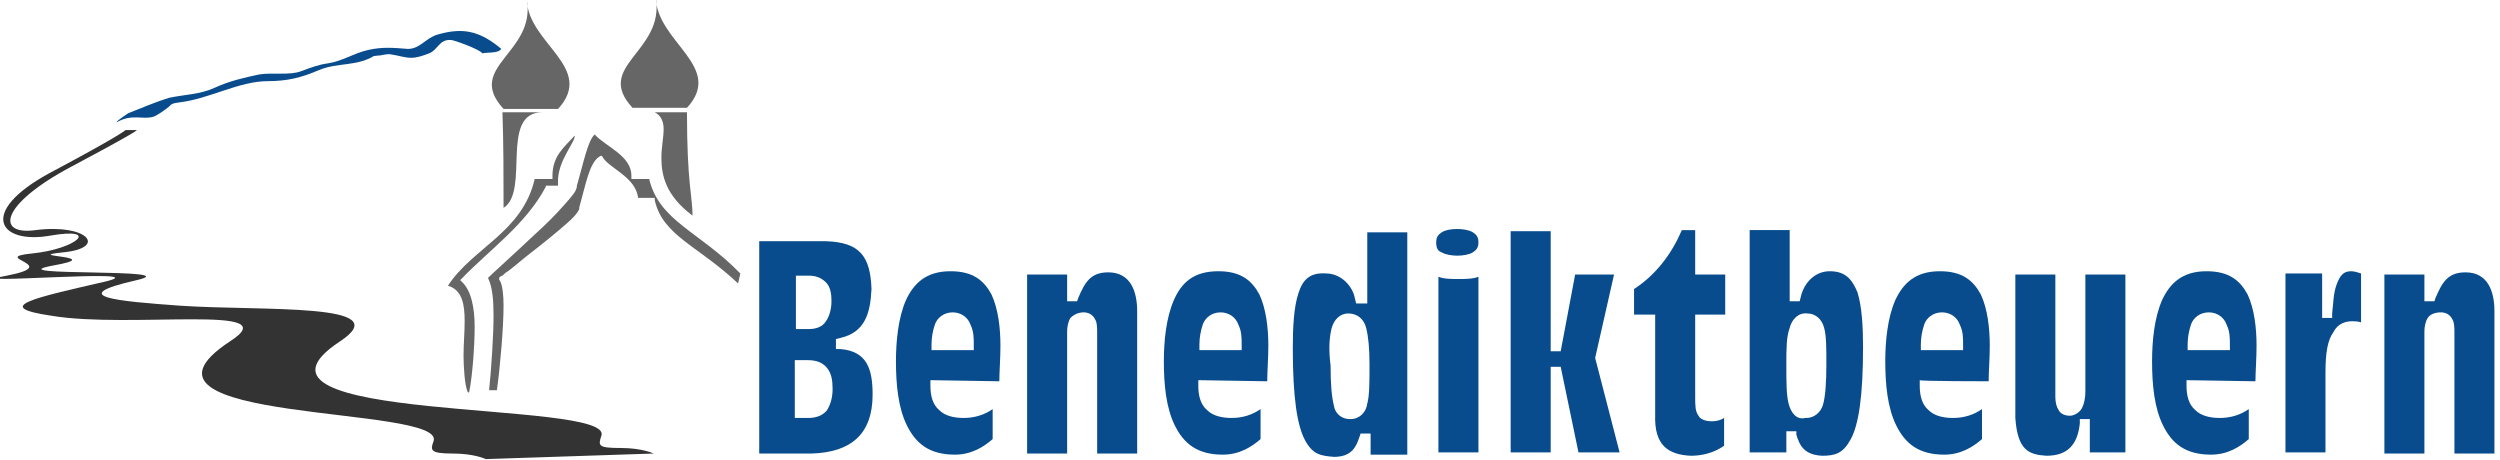 <?xml version="1.0" encoding="UTF-8"?>
<svg xmlns="http://www.w3.org/2000/svg" xmlns:xlink="http://www.w3.org/1999/xlink" version="1.1" id="Layer_1" x="0px" y="0px" viewBox="0 0 224.9 41.4" style="enable-background:new 0 0 224.9 41.4;" xml:space="preserve">
<style type="text/css">
	.st0{fill:#666666;}
	.st1{fill:#084C8E;}
	.st2{fill:#333333;}
</style>
<g>
	<path class="st0" d="M57.4,17.8c0.4,0,0.8,0,1.3,0h0.2l0,0.2c0.7,3.2,3.9,4.1,7.5,7.5l0.2-0.9c-3.7-3.8-7.3-4.7-8.2-8.5   c-0.5,0-0.9,0-1.4,0h-0.2v-0.3c0-1.8-2.3-2.6-3.3-3.7c-0.6,0.5-1,2.5-1.6,4.6l0,0c0,0.5-0.5,1-1.2,1.8c-0.7,0.8-1.6,1.7-2.6,2.6   c-1.8,1.7-3.8,3.5-4.2,3.9c0.4,0.8,0.5,2,0.5,3.4c0,1.7-0.2,4.8-0.4,6.7h0.7c0.3-2.1,0.6-5.7,0.6-7.6c0-1-0.1-1.8-0.3-2.2   c0,0-0.1-0.1-0.1-0.2c0-0.2,0.1-0.2,0.1-0.2c0,0,0.1-0.1,0.2-0.1c0.1-0.1,0.3-0.3,0.5-0.4c0.4-0.3,1-0.8,1.6-1.3   c1.3-1,2.8-2.2,3.8-3.1c0.7-0.6,1.1-1.2,1-1.3l0,0v0v0c0.6-2.1,0.9-4,1.8-4.6l0.2-0.1l0.1,0.1C54.7,15.1,57.2,15.9,57.4,17.8z"></path>
	<path class="st0" d="M56.9,9.7c1.6,0,3.3,0,4.9,0C65.2,6,59.1,3.8,59-0.2C59.8,4.7,53.4,5.9,56.9,9.7z"></path>
	<g>
		<path class="st1" d="M78.5,35.5c0-2.3-0.5-3.9-2.9-4.1l-0.4,0v-0.9l0.4-0.1c2.2-0.5,2.7-2.2,2.8-4.4c-0.1-3-1.1-4.2-4.1-4.3h-6    v19.1H73C76.5,40.7,78.5,39.1,78.5,35.5z M71.5,24.8h1.3c0.6,0,1.1,0.2,1.5,0.6c0.4,0.4,0.5,1,0.5,1.7c0,0.7-0.2,1.4-0.5,1.8    c-0.3,0.5-0.9,0.7-1.5,0.7h0h-1.2V24.8z M71.5,37.6v-5.2h1.2c0.7,0,1.3,0.2,1.7,0.7c0.4,0.5,0.5,1.1,0.5,1.9s-0.2,1.4-0.5,1.9    c-0.4,0.5-1,0.7-1.7,0.7C72.7,37.6,71.5,37.6,71.5,37.6z"></path>
		<path class="st1" d="M89.9,34.3c0-0.8,0.1-2.1,0.1-3.2c0-1.6-0.2-3.3-0.8-4.6c-0.7-1.3-1.7-2.1-3.7-2.1c-2.2,0-3.3,1.1-4,2.6    c-0.7,1.6-0.9,3.7-0.9,5.5c0,2.1,0.2,4.2,1,5.8c0.8,1.6,2,2.6,4.3,2.6c1.5,0,2.6-0.7,3.4-1.4v-2.7c-0.7,0.5-1.6,0.8-2.6,0.8    c-0.9,0-1.7-0.2-2.2-0.7c-0.6-0.5-0.8-1.3-0.8-2.2v-0.5L89.9,34.3L89.9,34.3z M83.8,31c0-0.6,0.1-1.2,0.3-1.8    c0.2-0.6,0.8-1.1,1.6-1.1c0.8,0,1.4,0.5,1.6,1.1c0.3,0.6,0.3,1.2,0.3,1.8v0.5h-3.8V31z"></path>
		<path class="st1" d="M97.5,28.1c0.4,0,0.8,0.2,1,0.6c0.2,0.3,0.2,0.8,0.2,1.3v10.8h3.6V28c0-1.8-0.6-3.5-2.6-3.5    c-1.6,0-2.1,0.9-2.7,2.3l-0.1,0.3h-0.9v-2.4h-3.6v16.1h3.6v-11c0-0.4,0.1-0.9,0.3-1.2C96.6,28.3,97,28.1,97.5,28.1    C97.5,28.1,97.5,28.1,97.5,28.1z"></path>
		<path class="st1" d="M114,34.3c0-0.8,0.1-2.1,0.1-3.2c0-1.6-0.2-3.3-0.8-4.6c-0.7-1.3-1.7-2.1-3.7-2.1c-2.2,0-3.3,1-4,2.6    c-0.7,1.6-0.9,3.7-0.9,5.5c0,2.1,0.2,4.2,1,5.8c0.8,1.6,2,2.6,4.3,2.6c1.5,0,2.6-0.7,3.4-1.4v-2.7c-0.7,0.5-1.6,0.8-2.6,0.8    c-0.9,0-1.7-0.2-2.2-0.7c-0.6-0.5-0.8-1.3-0.8-2.2v-0.5L114,34.3L114,34.3z M107.9,31c0-0.6,0.1-1.2,0.3-1.8    c0.2-0.6,0.8-1.1,1.6-1.1c0.8,0,1.4,0.5,1.6,1.1c0.3,0.6,0.3,1.2,0.3,1.8v0.5h-3.8L107.9,31L107.9,31z"></path>
		<path class="st1" d="M116.8,26.4c-0.4,1.2-0.5,3-0.5,4.9c0,4.5,0.4,7,1.1,8.3c0.7,1.3,1.4,1.4,2.6,1.5c1.6,0,2-0.9,2.3-1.8    l0.1-0.3h0.9v1.9h3.3v-20h-3.6v6.4H122l-0.1-0.4c-0.2-1.2-1.3-2.3-2.6-2.3l0,0C117.9,24.5,117.2,25.1,116.8,26.4z M119.8,29.5    c0.2-0.7,0.7-1.3,1.5-1.3c0.8,0,1.4,0.5,1.6,1.3c0.2,0.8,0.3,1.8,0.3,3.3c0,1.6,0,2.8-0.2,3.5c-0.1,0.8-0.7,1.4-1.5,1.4    c0,0-0.1,0-0.1,0c-0.7,0-1.3-0.5-1.4-1.2c-0.2-0.8-0.3-1.9-0.3-3.6C119.5,31.3,119.6,30.3,119.8,29.5z"></path>
		<path class="st1" d="M129.7,22.7c0.3,0.2,0.9,0.3,1.4,0.3c0.5,0,1.1-0.1,1.4-0.3c0.3-0.2,0.5-0.4,0.5-0.9c0-0.5-0.2-0.7-0.5-0.9    c-0.3-0.2-0.9-0.3-1.4-0.3c-0.6,0-1.1,0.1-1.4,0.3c-0.3,0.2-0.5,0.4-0.5,0.9C129.2,22.4,129.4,22.6,129.7,22.7z M129.4,24.9v15.8    h3.6V24.9c-0.5,0.2-1.2,0.2-1.8,0.2C130.6,25.1,129.9,25.1,129.4,24.9z"></path>
		<polygon class="st1" points="142,40.7 145.7,40.7 143.5,32.2 145.2,24.7 141.7,24.7 140.4,31.6 139.5,31.6 139.5,20.8 135.9,20.8     135.9,40.7 139.5,40.7 139.5,33 140.4,33   "></polygon>
		<path class="st1" d="M152.1,41c0.9,0,2-0.2,3-0.9v-2.5c-0.3,0.2-0.7,0.3-1.1,0.3c-0.4,0-1-0.1-1.2-0.5c-0.3-0.4-0.3-0.9-0.3-1.7    v-7.4h2.7v-3.6h-2.7v-4h-1.2c-0.9,2.1-2.3,4-4.3,5.3v2.3h1.9v9C148.8,40.1,150.1,40.9,152.1,41z"></path>
		<path class="st1" d="M161.6,39.1c0.3,1,0.7,1.8,2.3,1.9c1.2,0,1.9-0.2,2.6-1.5c0.7-1.3,1.1-3.8,1.1-8.3c0-1.8-0.1-3.6-0.5-4.9    c-0.5-1.2-1.1-1.9-2.5-1.9c-1.3,0-2.3,1-2.6,2.3l-0.1,0.4h-0.9v-6.4h-3.6v20h3.3v-1.9h0.9L161.6,39.1z M160.9,36.3    c-0.2-0.8-0.2-1.9-0.2-3.5c0-1.4,0-2.5,0.3-3.3c0.2-0.8,0.8-1.4,1.6-1.3c0.7,0,1.3,0.5,1.5,1.3c0.2,0.7,0.2,1.8,0.2,3.3    c0,1.7-0.1,2.9-0.3,3.6c-0.2,0.7-0.8,1.2-1.5,1.2c0,0,0,0-0.1,0C161.6,37.8,161.1,37.1,160.9,36.3z"></path>
		<path class="st1" d="M178.9,34.3c0-0.8,0.1-2.1,0.1-3.2c0-1.6-0.2-3.3-0.8-4.6c-0.7-1.3-1.7-2.1-3.7-2.1c-2.2,0-3.3,1.1-4,2.6    c-0.7,1.6-0.9,3.7-0.9,5.5c0,2.1,0.2,4.2,1,5.8c0.8,1.6,2,2.6,4.3,2.6c1.5,0,2.6-0.7,3.4-1.4v-2.7c-0.7,0.5-1.6,0.8-2.6,0.8    c-0.9,0-1.7-0.2-2.2-0.7c-0.6-0.5-0.8-1.3-0.8-2.2v-0.5C172.8,34.3,178.9,34.3,178.9,34.3z M172.8,31c0-0.6,0.1-1.2,0.3-1.8    c0.2-0.6,0.8-1.1,1.6-1.1s1.4,0.5,1.6,1.1c0.3,0.6,0.3,1.2,0.3,1.8v0.5h-3.8V31z"></path>
		<path class="st1" d="M184.1,41c1.9,0,2.8-1,3-2.9l0-0.4h0.9v3h3.2V24.7h-3.6v10.5c0,0.6-0.1,1.1-0.3,1.5c-0.2,0.4-0.7,0.7-1.1,0.7    c-0.3,0-0.8-0.1-1-0.5c-0.2-0.3-0.3-0.7-0.3-1.2v-11h-3.6v12.9C181.5,40.5,182.5,40.9,184.1,41z"></path>
		<path class="st1" d="M202.9,34.3c0-0.8,0.1-2.1,0.1-3.2c0-1.6-0.2-3.3-0.8-4.6c-0.7-1.3-1.7-2.1-3.7-2.1c-2.2,0-3.3,1.1-4,2.6    c-0.7,1.6-0.9,3.7-0.9,5.5c0,2.1,0.2,4.2,1,5.8c0.8,1.6,2,2.6,4.3,2.6c1.5,0,2.6-0.7,3.4-1.4v-2.7c-0.7,0.5-1.6,0.8-2.6,0.8    c-0.9,0-1.7-0.2-2.2-0.7c-0.6-0.5-0.8-1.3-0.8-2.2v-0.5L202.9,34.3L202.9,34.3z M196.8,31c0-0.6,0.1-1.2,0.3-1.8    c0.2-0.6,0.8-1.1,1.6-1.1s1.4,0.5,1.6,1.1c0.3,0.6,0.3,1.2,0.3,1.8v0.5h-3.8V31z"></path>
		<path class="st1" d="M211.6,28.9c0.2,0,0.5,0,0.8,0.1v-4.4c-0.3-0.1-0.6-0.2-0.9-0.2c-0.7,0-1,0.4-1.3,1.2    c-0.3,0.8-0.3,1.8-0.4,2.6l0,0.4h-0.9v-4h-3.3v16.1h3.6v-7.2c0-1.8,0.2-2.9,0.7-3.6C210.3,29.1,211,28.9,211.6,28.9z"></path>
		<path class="st1" d="M219.6,28.1c0.4,0,0.8,0.2,1,0.6c0.2,0.3,0.2,0.8,0.2,1.3v10.8h3.6V28c0-1.8-0.6-3.5-2.6-3.5    c-1.6,0-2.1,0.9-2.7,2.3l-0.1,0.3h-0.9v-2.4h-3.6v16.1h3.6v-11c0-0.4,0.1-0.9,0.3-1.2C218.6,28.3,219,28.1,219.6,28.1    C219.5,28.1,219.6,28.1,219.6,28.1z"></path>
	</g>
	<path class="st0" d="M51.7,12.2c-0.9,1-2,1.8-2,3.6c0,0,0,0.1,0,0.1v0.2h-0.2c-0.5,0-0.9,0-1.4,0c-1.1,4.8-5.6,6.2-7.8,9.6   c1.3,0.4,1.5,1.7,1.5,3.2c0,1-0.1,2.1-0.1,3.1c0,0.9,0.1,2.8,0.4,3.3c0,0,0,0,0.1,0c0.3-1.4,0.5-4.2,0.5-5.9c0-1.7-0.3-3.3-1.2-4.1   l-0.1-0.1l0.1-0.1c2.6-2.7,5.8-4.9,7.6-8.3l0-0.1h0.1c0.3,0,0.7,0,1,0c0-0.2,0-0.4,0-0.6C50.3,14.3,51.8,12.7,51.7,12.2   C51.7,12.2,51.7,12.2,51.7,12.2z"></path>
	<path class="st0" d="M45.3,9.8c1.6,0,3.3,0,4.9,0c3.4-3.7-2.7-5.9-2.8-9.8C48.2,4.8,41.8,6,45.3,9.8z"></path>
	<path class="st0" d="M45.3,18.7c2.4-1.5-0.4-8.6,3.5-8.6c-1,0-2.5,0-3.6,0C45.3,13,45.3,15.8,45.3,18.7z"></path>
	<path class="st0" d="M62.3,19.4c0-1.7-0.5-2.9-0.5-9.3c-0.7,0-2,0-2.9,0c0.6,0.3,0.8,0.9,0.8,1.5c0,0.8-0.2,1.6-0.2,2.6   C59.5,15.8,59.9,17.6,62.3,19.4z"></path>
</g>
<g id="Ebene_3">
	<g>
		<path class="st2" d="M58.8,40.8c0,0-1-0.5-3-0.5s-2-0.2-1.7-1.1c1.2-3.3-34.9-1-23.5-8.5c5.3-3.5-7-2.7-14.4-3.2    c-5.5-0.4-10.5-0.8-3.9-2.3c4.8-1.1-12.8-0.3-7.6-1.3c5.2-0.9-3-0.8,1-1.2s2.2-2.6-2.5-2c-3.6,0.5-3.2-2.3,3.2-5.7    c6.4-3.4,5.9-3.3,5.9-3.3h-1c0,0-0.5,0.5-6.9,3.9C-2,19.1-0.1,22,4.5,21.2c4.6-0.8,2.4,1.2-1.6,1.6c-4,0.4,2.9,1-2.3,2    c-5.2,0.9,13.7-0.7,9,0.5c-6.5,1.5-10.4,2.3-5,3.1c7.1,1.2,21.4-1.1,16.1,2.3c-11.4,7.5,19.5,5.7,18.3,9c-0.3,0.8-0.3,1.1,1.7,1.1    s3,0.5,3,0.5L58.8,40.8z"></path>
	</g>
	<path class="st1" d="M10.5,11c1.4-0.8,2.3-0.2,3.3-0.5c0.5-0.2,1-0.6,1.4-0.9c0.2-0.2,0.2-0.3,1-0.4c2.6-0.3,5.3-1.9,7.9-1.9   c1.7,0,3-0.3,4.6-1c1.7-0.7,3.4-0.3,5-1.3C33.3,5,33.4,5.1,34,5c0.4,0,0.8-0.2,1.2-0.1C35.9,5,36.4,5.2,37,5.2   c0.5,0,1.1-0.2,1.6-0.4c0.8-0.3,0.9-1.3,2-1.2c0.2,0,2.5,0.8,2.8,1.2c0.3-0.1,1.3,0,1.6-0.3l0,0c0,0,0,0,0.1-0.1c0,0,0,0,0,0   c-1.8-1.5-3.3-2-5.7-1.3c-1.1,0.3-1.6,1.3-2.7,1.3c-1.3-0.1-2.3-0.2-3.6,0.1c-1.3,0.3-2.3,1-3.6,1.2c-0.8,0.1-1.6,0.4-2.4,0.7   c-1,0.4-2.6,0.1-3.8,0.3c-1.4,0.3-2.7,0.6-4,1.2s-2.7,0.6-4.1,0.9c-1,0.3-2.7,1-3.7,1.4C11.7,10.1,10.4,10.9,10.5,11z"></path>
</g>
</svg>
